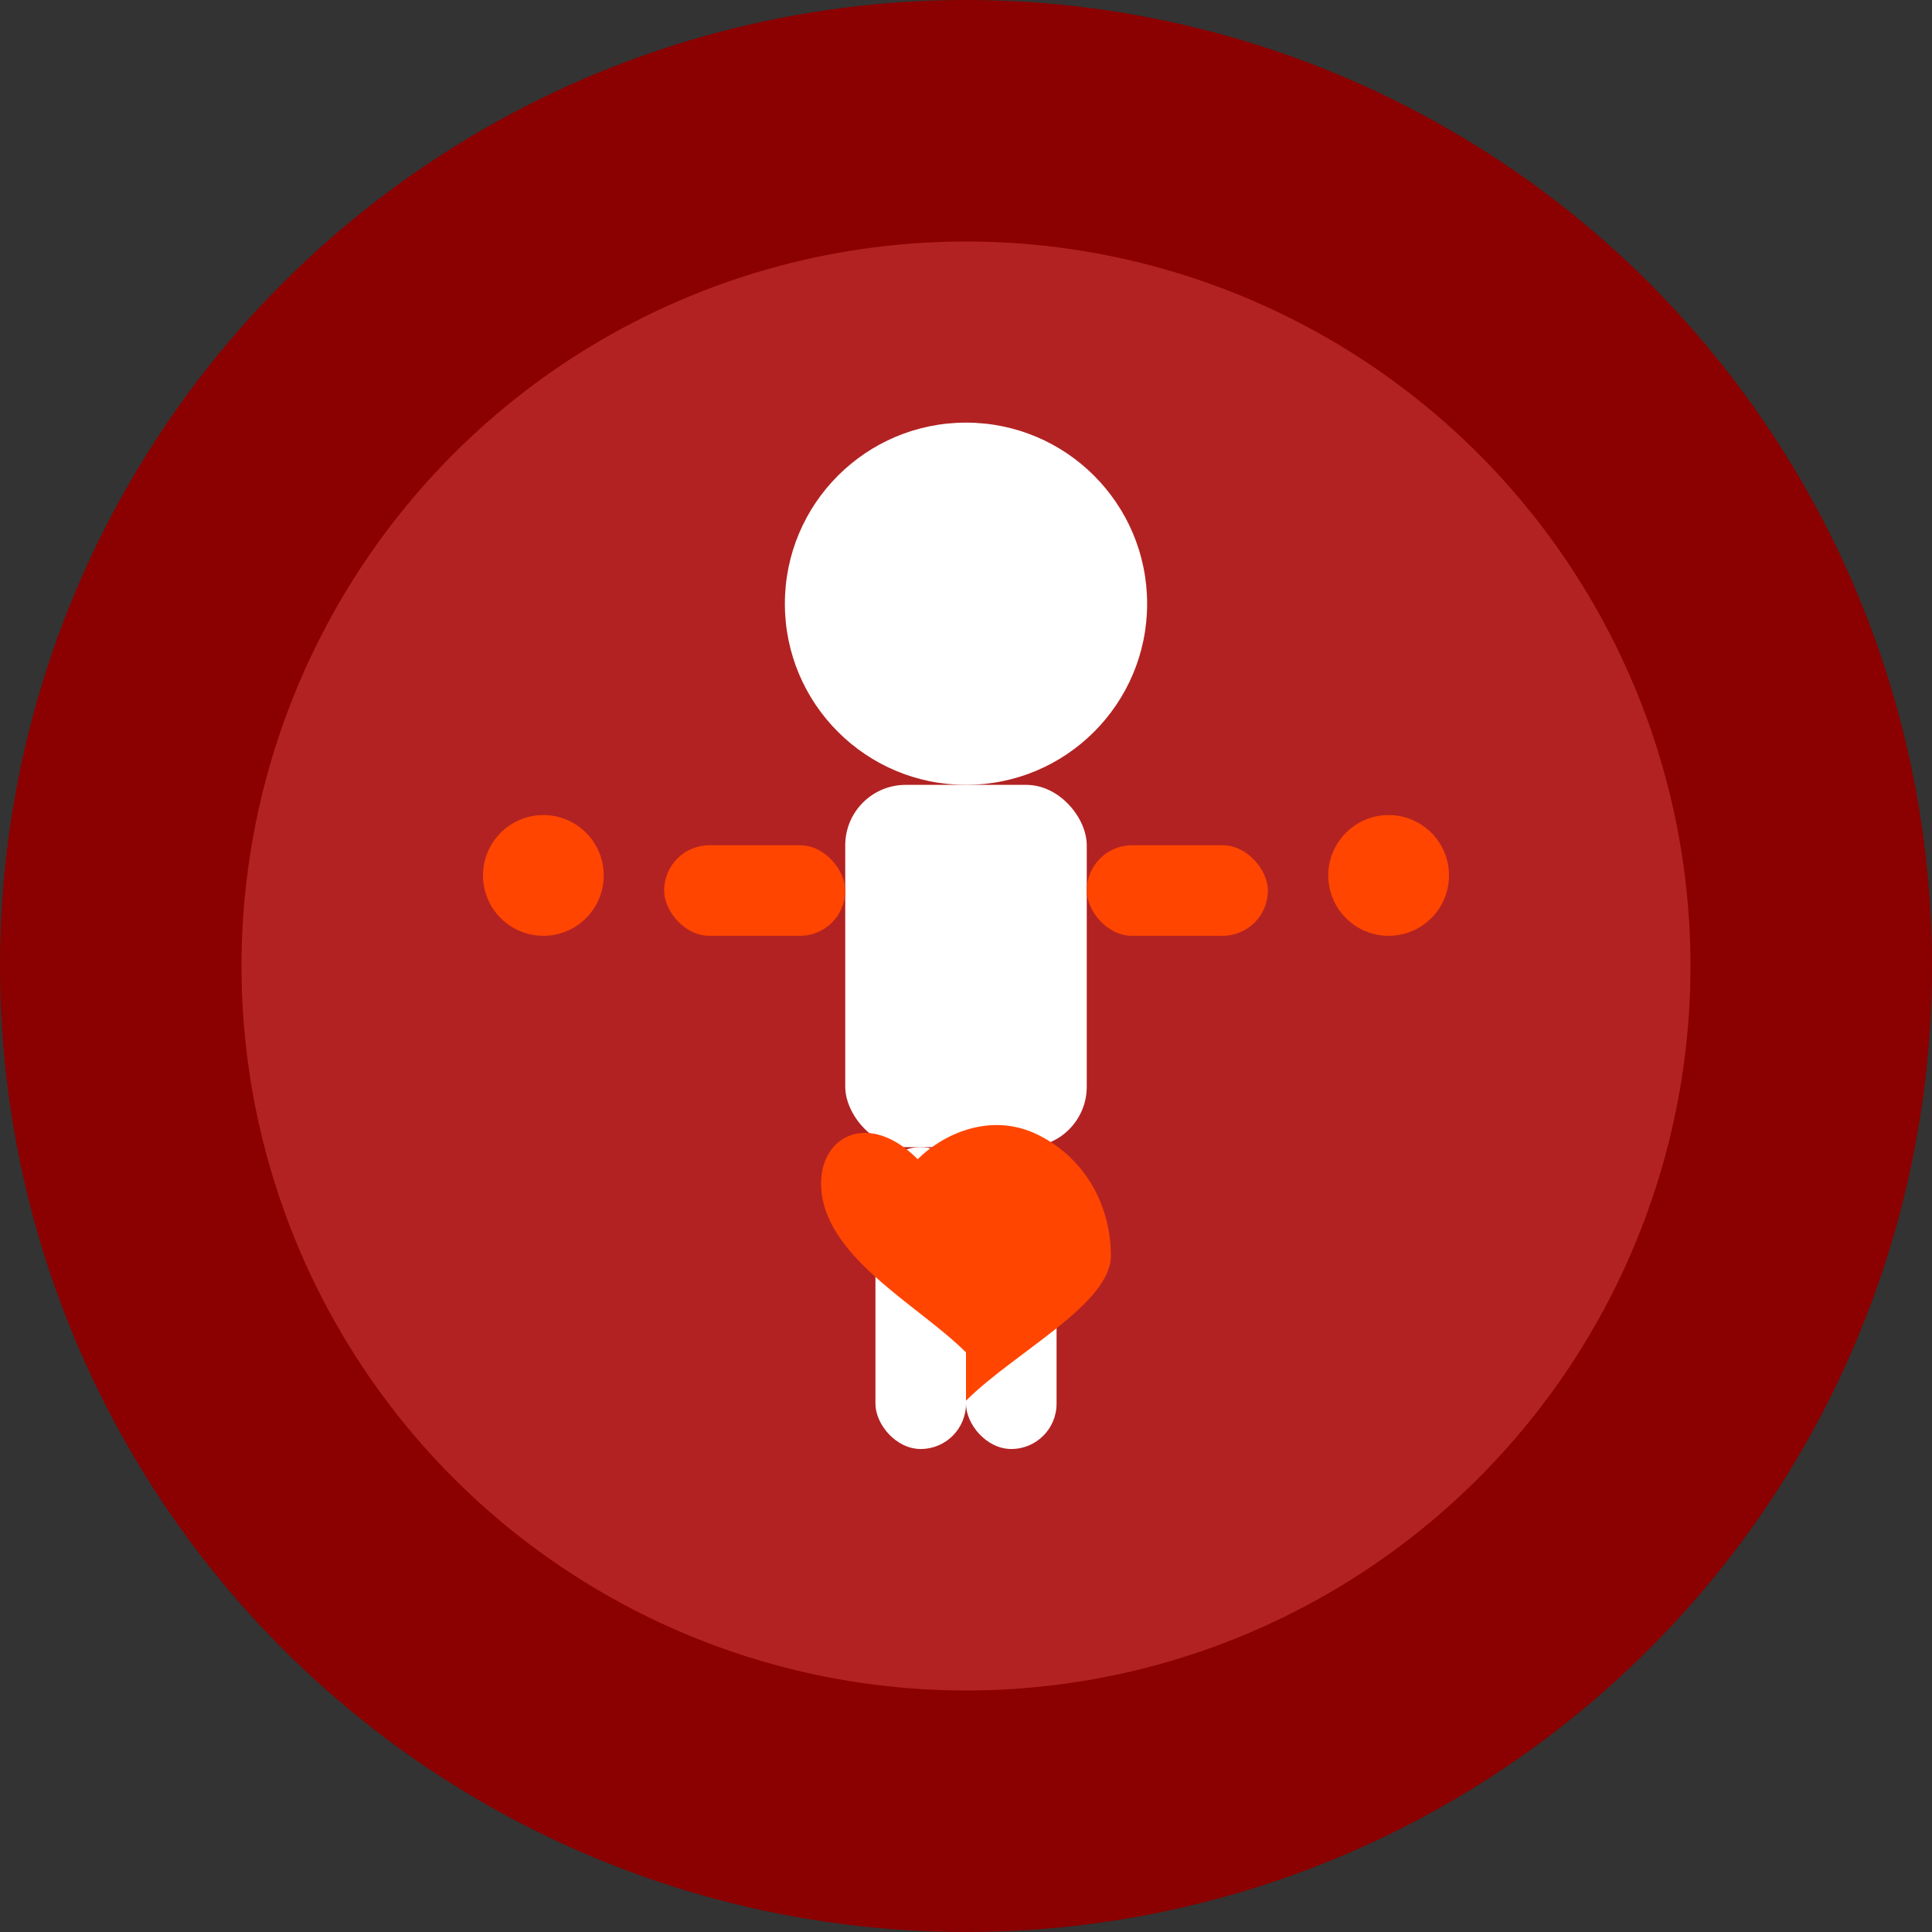 <svg
  xmlns="http://www.w3.org/2000/svg"
  viewBox="0 0 64 64"
  width="64"
  height="64"
>
  <rect x="0" y="0" width="64" height="64" fill="#333333" stroke="none"/>
  <defs>
    <style>
      .cls-1 {
        fill: #8b0000;
      }
      .cls-2 {
        fill: #b22222;
      }
      .cls-3 {
        fill: #ff4500;
      }
      .cls-4 {
        fill: #ffffff;
      }
    </style>
  </defs>

  <!-- Background circle -->
  <circle cx="32" cy="32" r="32" class="cls-1" />

  <!-- Inner circle -->
  <circle cx="32" cy="32" r="24" class="cls-2" />

  <!-- Person figure -->
  <!-- Head -->
  <circle cx="32" cy="20" r="6" class="cls-4" />

  <!-- Body -->
  <rect x="28" y="26" width="8" height="12" rx="2" class="cls-4" />

  <!-- Arms (fitness position) -->
  <rect x="22" y="28" width="6" height="3" rx="1.5" class="cls-3" />
  <rect x="36" y="28" width="6" height="3" rx="1.5" class="cls-3" />

  <!-- Legs -->
  <rect x="29" y="38" width="3" height="10" rx="1.5" class="cls-4" />
  <rect x="32" y="38" width="3" height="10" rx="1.5" class="cls-4" />

  <!-- Fitness equipment elements -->
  <!-- Small weights -->
  <circle cx="18" cy="29" r="2" class="cls-3" />
  <circle cx="46" cy="29" r="2" class="cls-3" />

  <!-- Heart symbol for health -->
  <path
    d="M32 52 C28 48, 20 44, 20 38 C20 34, 24 32, 28 36 C30 34, 34 32, 38 34 C42 36, 44 40, 44 44 C44 48, 36 52, 32 56 Z"
    class="cls-3"
    transform="scale(0.4) translate(48, 60)"
  />
</svg>
